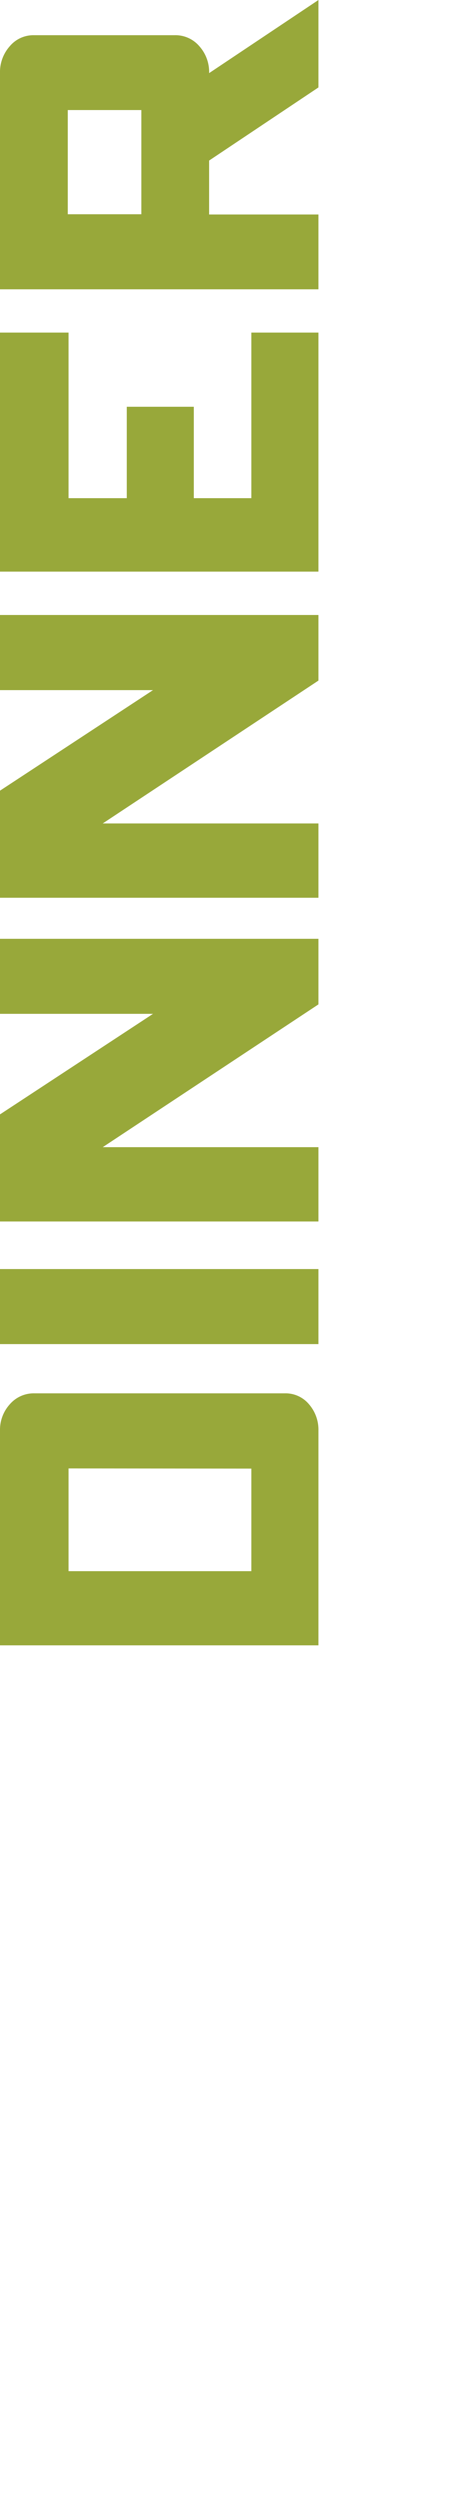 <svg viewBox="0 0 100 547" xmlns="http://www.w3.org/2000/svg"><g fill="#98a83a"><path d="m0 313a8.33 8.33 0 0 1 2.15-5.75 6.92 6.92 0 0 1 5.34-2.39h54.86a6.67 6.67 0 0 1 5.26 2.39 8.5 8.5 0 0 1 2.07 5.75v47h-69.68zm15 8.29v22.48h40v-22.44z"/><path d="m69.68 277.67v16.42h-69.68v-16.42z"/><path d="m69.68 205.41v14.35l-47.2 31.24h47.2v16.26h-69.68v-23.43l33.48-22h-33.48v-16.42z"/><path d="m69.68 134.56v14.35l-47.2 31.26h47.2v16.26h-69.68v-23.43l33.48-22h-33.48v-16.44z"/><path d="m15 109h12.74v-20h14.67v20h12.59v-36.23h14.68v52.3h-69.68v-52.3h15z"/><path d="m69.68 19.13-23.92 16v11.8h23.92v16.37h-69.68v-47.3a8.51 8.51 0 0 1 2.15-5.9 6.74 6.74 0 0 1 5.19-2.4h30.93a6.87 6.87 0 0 1 5.34 2.4 8.46 8.46 0 0 1 2.15 5.9l23.92-16zm-38.75 27.75v-22.8h-16.1v22.8z"/></g></svg>